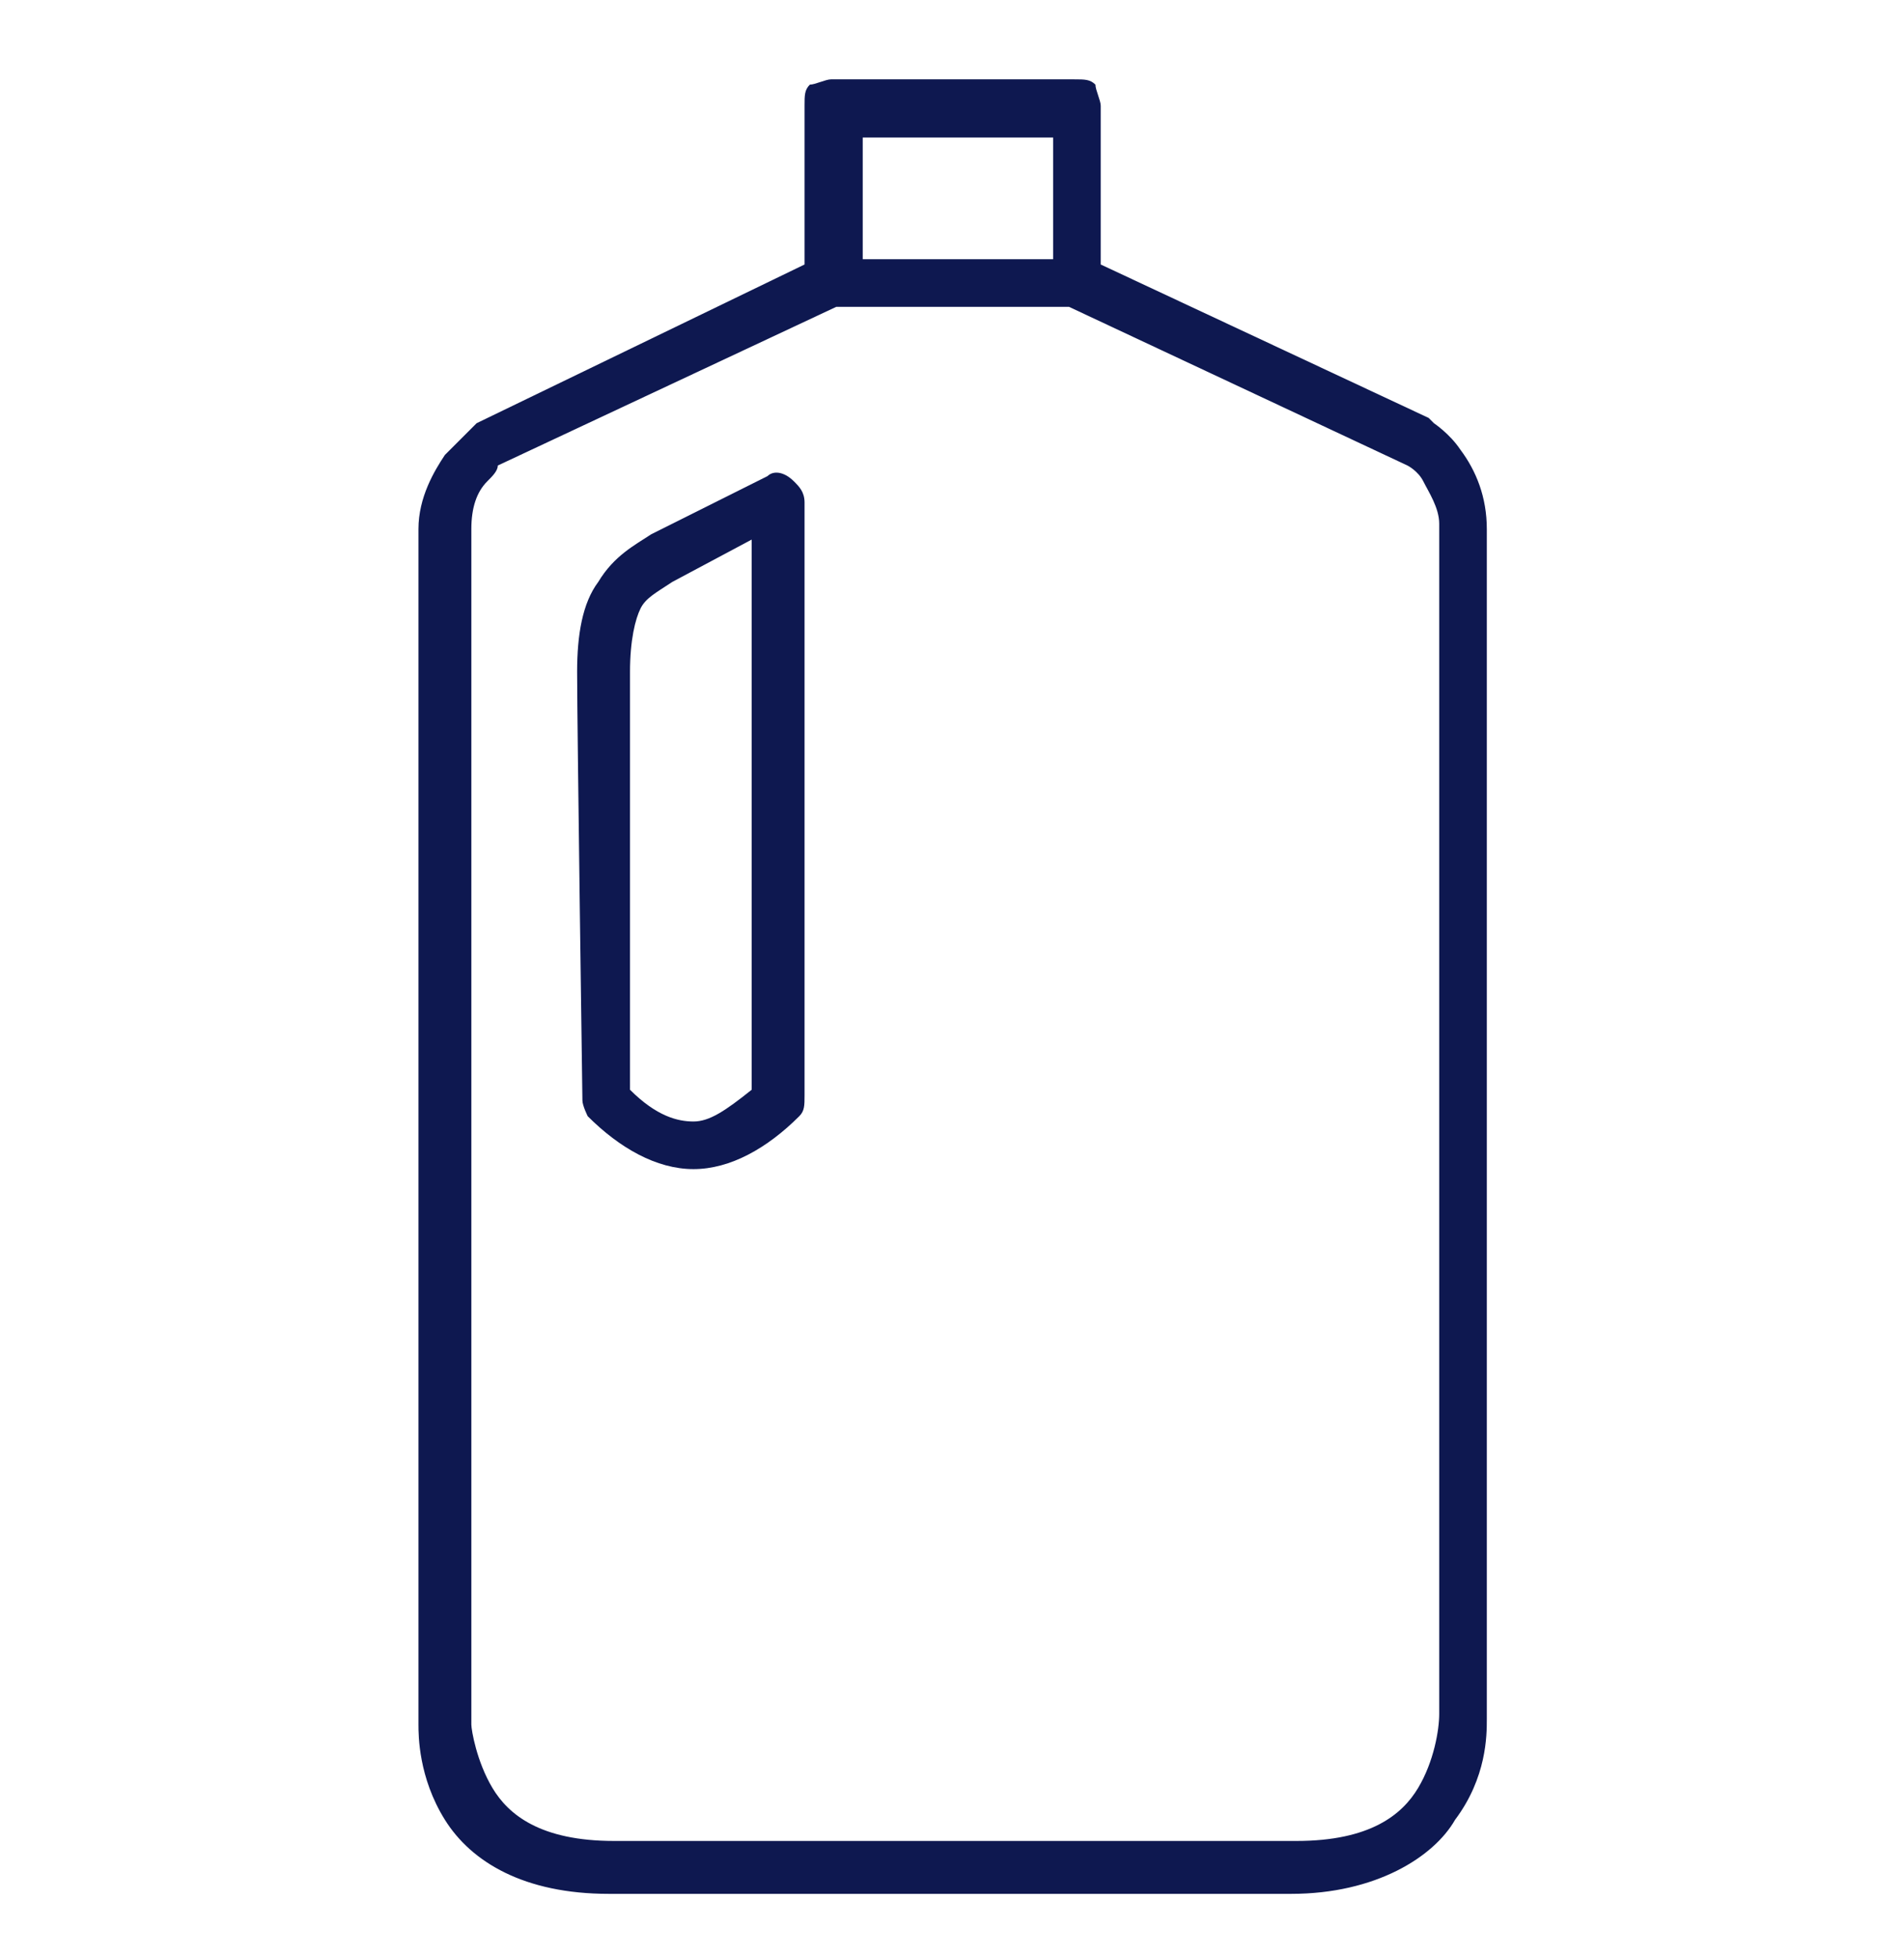 <?xml version="1.0" encoding="utf-8"?>
<!-- Generator: Adobe Illustrator 23.1.1, SVG Export Plug-In . SVG Version: 6.00 Build 0)  -->
<svg version="1.1" id="Layer_1" xmlns="http://www.w3.org/2000/svg" xmlns:xlink="http://www.w3.org/1999/xlink" x="0px" y="0px"
	 width="36" height="37" viewBox="0 0 36 37" enable-background="new 0 0 36 37" xml:space="preserve">
<g>
	<path fill="#0E1850" d="M28.112,32.5L28.112,32.5v-22.5c0-0.6-0.2-1.1-0.5-1.5c-0.2-0.3-0.5-0.5-0.5-0.5l-0.1-0.1l-6.2-2.9
		v-3c0-0.1-0.1-0.3-0.1-0.4c-0.1-0.1-0.2-0.1-0.4-0.1h-4.6c-0.1,0-0.3,0.1-0.4,0.1c-0.1,0.1-0.1,0.2-0.1,0.4v3l-6.2,3l-0.1,0.1
		c0,0-0.2,0.2-0.5,0.5c-0.2,0.3-0.5,0.8-0.5,1.4v22.5l0,0v0.1c0,0.2,0,1,0.5,1.8s1.5,1.4,3.1,1.4h0.1c0,0,0,0,0.1,0h6.6h6.1
		c1.6,0,2.7-0.7,3.1-1.4C28.112,33.6,28.112,32.8,28.112,32.5L28.112,32.5z M19.912,2.6v2.3h-3.6v-2.3H19.912z
		 M26.812,33.8c-0.3,0.5-0.9,1-2.3,1h-6.1h-6.6h-0.1c0,0,0,0-0.1,0c-1.4,0-2-0.5-2.3-1s-0.4-1.1-0.4-1.2l0,0l0,0l0,0v-22.6
		c0-0.4,0.1-0.7,0.3-0.9c0.1-0.1,0.2-0.2,0.2-0.3l0,0l6.4-3h4.4l6.4,3c0,0,0.2,0.1,0.3,0.3c0.1,0.2,0.3,0.5,0.3,0.8v22.5l0,0l0,0
		l0,0C27.212,32.7,27.112,33.3,26.812,33.8z"/>
	<path fill="#0E1850" d="M14.512,9l-2.2,1.1l0,0c-0.3,0.2-0.7,0.4-1,0.9c-0.3,0.4-0.4,1-0.4,1.7c0,1,0.1,8.1,0.1,8.1
		c0,0.1,0.1,0.3,0.1,0.3c0.6,0.6,1.3,1,2,1s1.4-0.4,2-1c0.1-0.1,0.1-0.2,0.1-0.4v-11.2c0-0.2-0.1-0.3-0.2-0.4
		C14.812,8.9,14.612,8.9,14.512,9z M11.912,20.6c0-0.5,0-1.9,0-3.5c0-1.9,0-3.9,0-4.4c0-0.6,0.1-1,0.2-1.2
		c0.1-0.2,0.3-0.3,0.6-0.5l1.5-0.8v10.4c-0.5,0.4-0.8,0.6-1.1,0.6C12.812,21.2,12.412,21.1,11.912,20.6z"/>
</g>
</svg>
